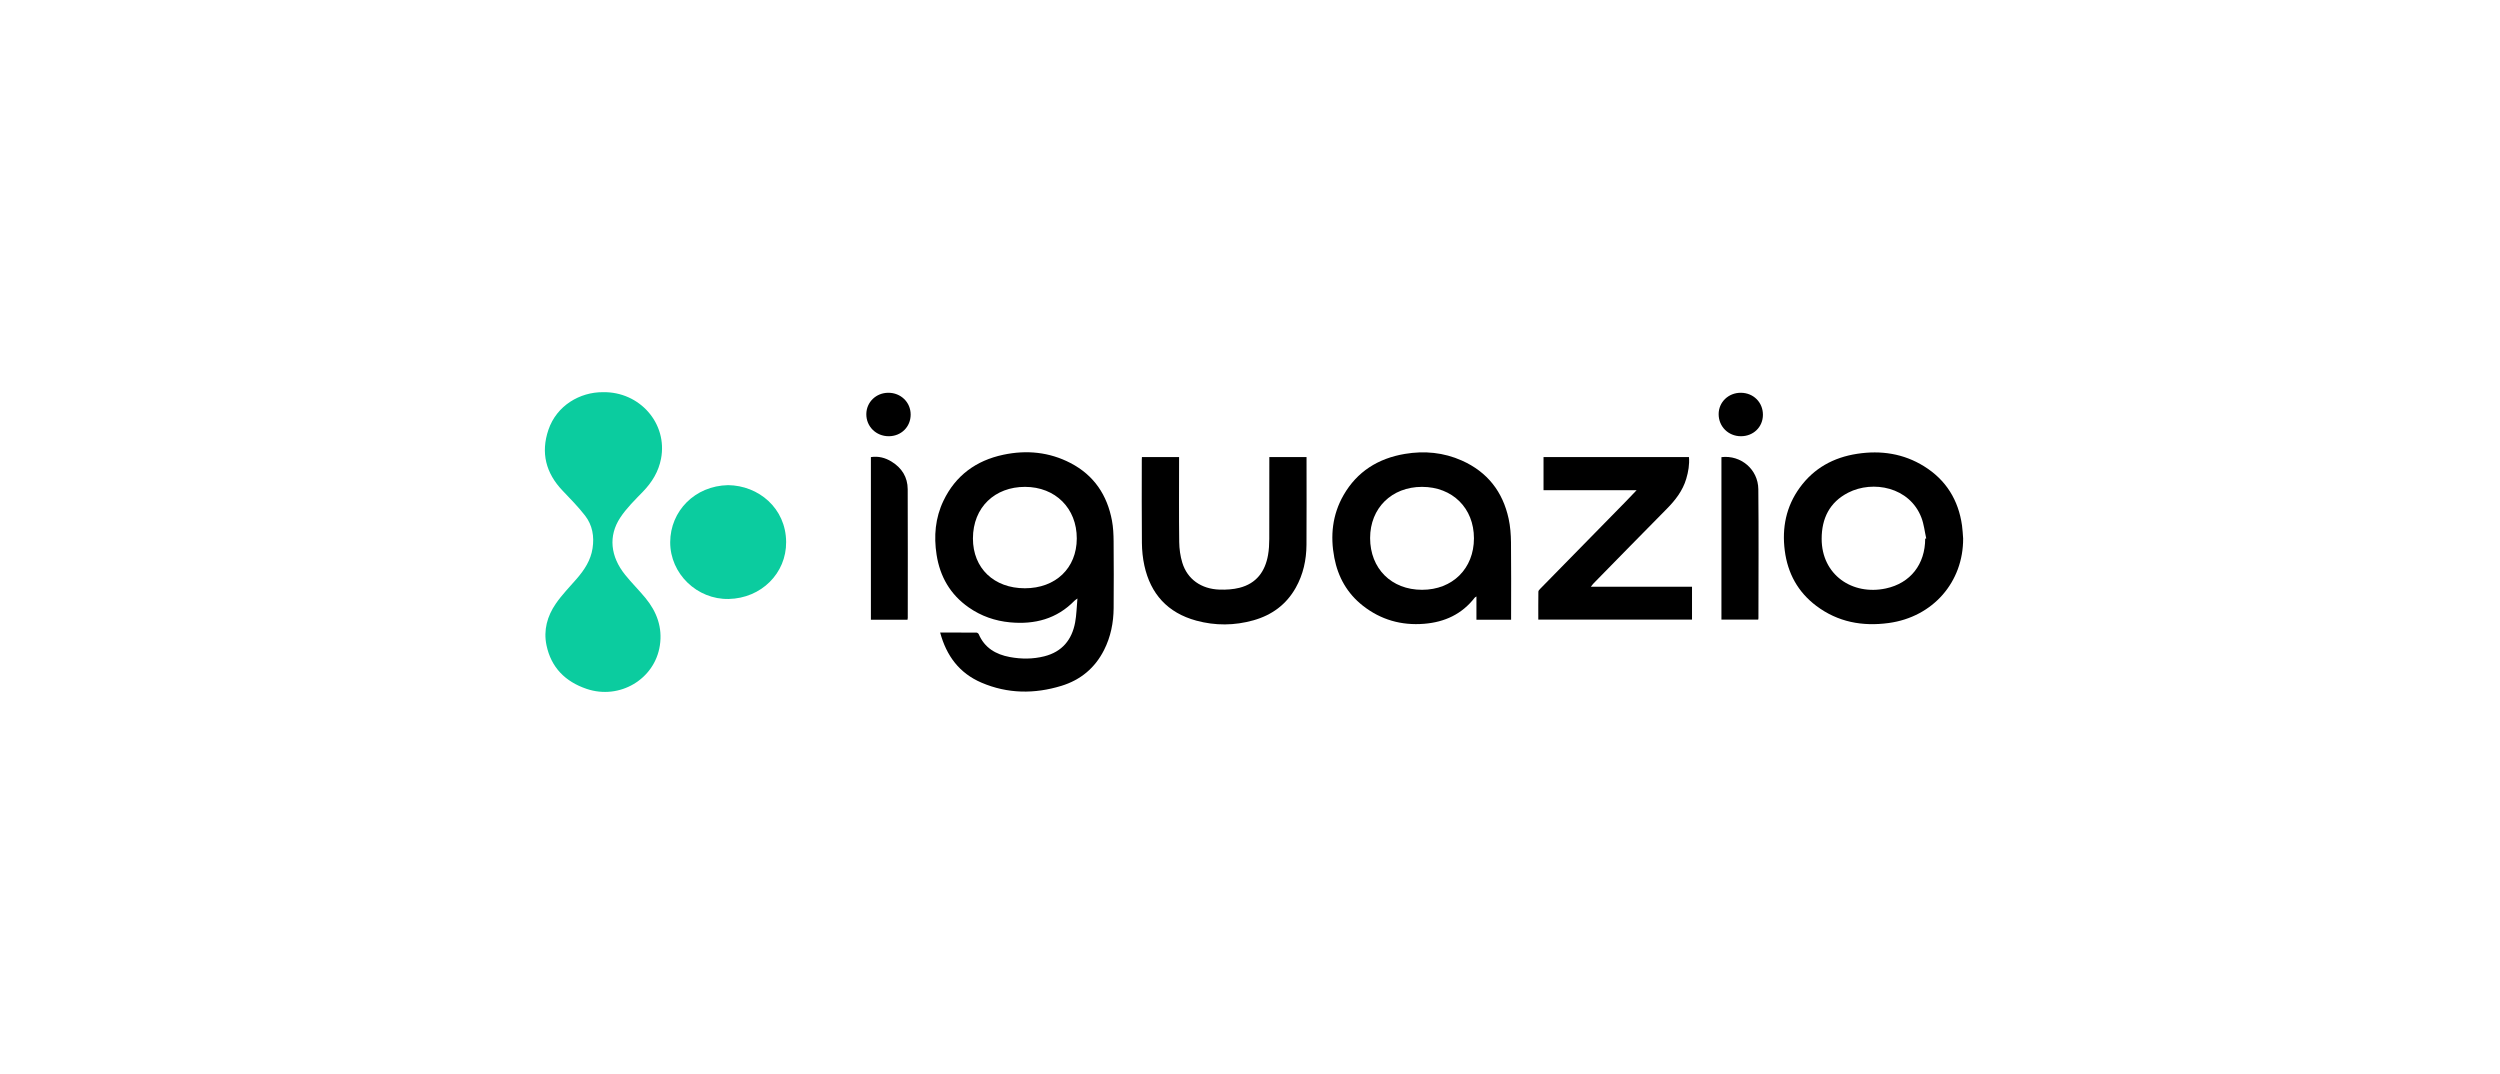 <svg width="312" height="134" viewBox="0 0 312 134" fill="none" xmlns="http://www.w3.org/2000/svg">
<g clip-path="url(#clip0_414_6657)">
<path d="M75.237 48.944C79.836 48.854 83.341 52.85 82.496 57.251C82.191 58.842 81.383 60.179 80.241 61.357C79.237 62.394 78.178 63.424 77.397 64.616C75.903 66.896 76.181 69.45 78.011 71.729C78.814 72.729 79.735 73.638 80.552 74.629C81.971 76.352 82.689 78.306 82.352 80.545C81.718 84.764 77.335 87.37 73.21 85.972C70.531 85.064 68.781 83.292 68.203 80.531C67.808 78.649 68.297 76.892 69.363 75.342C70.129 74.227 71.097 73.245 71.987 72.214C72.946 71.104 73.726 69.914 73.951 68.433C74.178 66.946 73.939 65.537 73.014 64.345C72.162 63.247 71.175 62.246 70.212 61.235C68.111 59.036 67.475 56.497 68.441 53.644C69.473 50.597 72.386 48.93 75.237 48.944Z" fill="#0BCC9F"/>
<path d="M117.33 78.939C118.901 78.939 120.381 78.935 121.862 78.948C121.959 78.949 122.105 79.054 122.145 79.145C122.869 80.843 124.265 81.671 126.024 81.998C127.459 82.265 128.904 82.266 130.327 81.908C132.565 81.344 133.775 79.835 134.176 77.681C134.35 76.747 134.364 75.784 134.464 74.693C134.256 74.848 134.167 74.897 134.1 74.966C131.896 77.233 129.151 77.958 126.057 77.669C124.174 77.493 122.445 76.886 120.901 75.809C118.584 74.192 117.306 71.945 116.885 69.227C116.527 66.914 116.714 64.644 117.744 62.495C119.247 59.356 121.8 57.477 125.211 56.753C128.107 56.138 130.945 56.408 133.598 57.786C136.551 59.32 138.185 61.809 138.775 64.98C138.931 65.821 138.97 66.692 138.978 67.55C139.003 70.329 139.003 73.11 138.982 75.89C138.968 77.711 138.618 79.474 137.789 81.115C136.666 83.342 134.875 84.856 132.461 85.594C129.103 86.623 125.752 86.59 122.501 85.2C119.728 84.016 118.116 81.85 117.33 78.939ZM127.898 73.416C131.75 73.416 134.374 70.904 134.382 67.206C134.39 63.433 131.716 60.767 127.925 60.761C124.192 60.755 121.426 63.278 121.422 67.203C121.419 70.919 124.054 73.415 127.898 73.416Z" fill="black"/>
<path d="M188.585 77.341C187.114 77.341 185.716 77.341 184.259 77.341C184.259 76.393 184.259 75.461 184.259 74.438C184.131 74.525 184.077 74.546 184.047 74.585C182.461 76.636 180.313 77.641 177.737 77.849C174.887 78.08 172.321 77.347 170.09 75.596C168.129 74.058 166.987 72.019 166.525 69.615C166.001 66.882 166.272 64.235 167.679 61.786C169.36 58.857 171.989 57.207 175.334 56.646C177.777 56.236 180.169 56.464 182.44 57.477C185.648 58.908 187.55 61.388 188.276 64.729C188.484 65.688 188.56 66.689 188.572 67.672C188.608 70.707 188.585 73.744 188.585 76.78C188.585 76.952 188.585 77.125 188.585 77.341ZM177.472 73.607C181.277 73.607 183.951 70.954 183.949 67.181C183.947 63.408 181.272 60.761 177.462 60.761C173.681 60.761 170.99 63.414 170.99 67.142C170.989 70.957 173.646 73.607 177.472 73.607Z" fill="black"/>
<path d="M245 67.202C245.027 72.6 241.267 76.993 235.719 77.751C232.419 78.203 229.36 77.63 226.68 75.617C224.367 73.88 223.1 71.531 222.739 68.714C222.376 65.872 222.901 63.21 224.617 60.851C226.371 58.437 228.813 57.087 231.777 56.634C234.74 56.181 237.558 56.601 240.116 58.188C242.884 59.905 244.414 62.422 244.86 65.583C244.936 66.119 244.955 66.663 245 67.202ZM240.264 67.227C240.307 67.217 240.351 67.207 240.394 67.199C240.2 66.335 240.107 65.434 239.796 64.613C238.332 60.769 233.732 59.908 230.655 61.484C228.315 62.683 227.346 64.714 227.343 67.238C227.338 71.74 231.168 74.335 235.356 73.438C238.431 72.78 240.262 70.408 240.264 67.227Z" fill="black"/>
<path d="M198.535 73.228C202.807 73.228 206.964 73.228 211.163 73.228C211.163 74.593 211.163 75.94 211.163 77.324C204.799 77.324 198.42 77.324 191.979 77.324C191.979 76.156 191.972 74.996 191.989 73.836C191.991 73.718 192.117 73.586 192.213 73.487C195.767 69.858 199.326 66.232 202.882 62.605C203.316 62.162 203.741 61.709 204.25 61.178C200.31 61.178 196.491 61.178 192.632 61.178C192.632 59.782 192.632 58.434 192.632 57.046C198.655 57.046 204.694 57.046 210.783 57.046C210.862 57.969 210.706 58.866 210.443 59.755C210.004 61.238 209.091 62.416 208.011 63.507C204.961 66.591 201.928 69.693 198.891 72.791C198.784 72.901 198.695 73.029 198.535 73.228Z" fill="black"/>
<path d="M142.512 57.038C144.081 57.038 145.591 57.038 147.149 57.038C147.149 57.255 147.149 57.442 147.149 57.63C147.149 60.969 147.122 64.309 147.166 67.648C147.177 68.512 147.3 69.406 147.554 70.232C148.183 72.285 149.912 73.513 152.213 73.584C153.033 73.609 153.886 73.558 154.676 73.359C156.81 72.822 157.89 71.315 158.251 69.267C158.367 68.611 158.401 67.935 158.405 67.267C158.419 64.056 158.412 60.844 158.412 57.633C158.412 57.445 158.412 57.256 158.412 57.038C159.966 57.038 161.475 57.038 163.056 57.038C163.056 57.194 163.056 57.347 163.056 57.5C163.056 60.999 163.073 64.498 163.049 67.996C163.035 69.882 162.644 71.694 161.701 73.365C160.526 75.447 158.728 76.769 156.428 77.415C154.068 78.078 151.676 78.102 149.302 77.456C145.707 76.477 143.596 74.114 142.819 70.59C142.614 69.662 142.52 68.695 142.51 67.745C142.474 64.294 142.496 60.842 142.496 57.391C142.494 57.283 142.505 57.174 142.512 57.038Z" fill="black"/>
<path d="M90.865 60.546C94.66 60.589 98.08 63.409 98.11 67.64C98.139 71.549 95.003 74.665 90.942 74.752C86.994 74.836 83.628 71.603 83.641 67.666C83.653 63.78 86.718 60.632 90.865 60.546Z" fill="#0BCC9F"/>
<path d="M113.257 77.341C111.72 77.341 110.224 77.341 108.688 77.341C108.688 70.588 108.688 63.84 108.688 57.047C109.609 56.902 110.466 57.121 111.255 57.602C112.554 58.394 113.274 59.558 113.281 61.053C113.305 66.404 113.29 71.756 113.289 77.108C113.29 77.17 113.273 77.232 113.257 77.341Z" fill="black"/>
<path d="M214.835 57.051C217.25 56.76 219.413 58.571 219.439 61.049C219.495 66.414 219.455 71.779 219.453 77.144C219.453 77.191 219.438 77.238 219.425 77.323C217.909 77.323 216.388 77.323 214.835 77.323C214.835 70.574 214.835 63.828 214.835 57.051Z" fill="black"/>
<path d="M220.013 51.772C220.008 53.3 218.813 54.452 217.248 54.441C215.689 54.431 214.489 53.234 214.487 51.688C214.485 50.186 215.713 49.006 217.266 49.018C218.836 49.03 220.018 50.216 220.013 51.772Z" fill="black"/>
<path d="M110.917 54.441C109.335 54.443 108.103 53.228 108.117 51.678C108.13 50.187 109.329 49.023 110.858 49.018C112.424 49.012 113.648 50.202 113.651 51.735C113.654 53.268 112.471 54.439 110.917 54.441Z" fill="black"/>
</g>
<defs>
<clipPath id="clip0_414_6657">
<rect width="177" height="38" fill="white" transform="translate(68 48.642)"/>
</clipPath>
</defs>
</svg>
